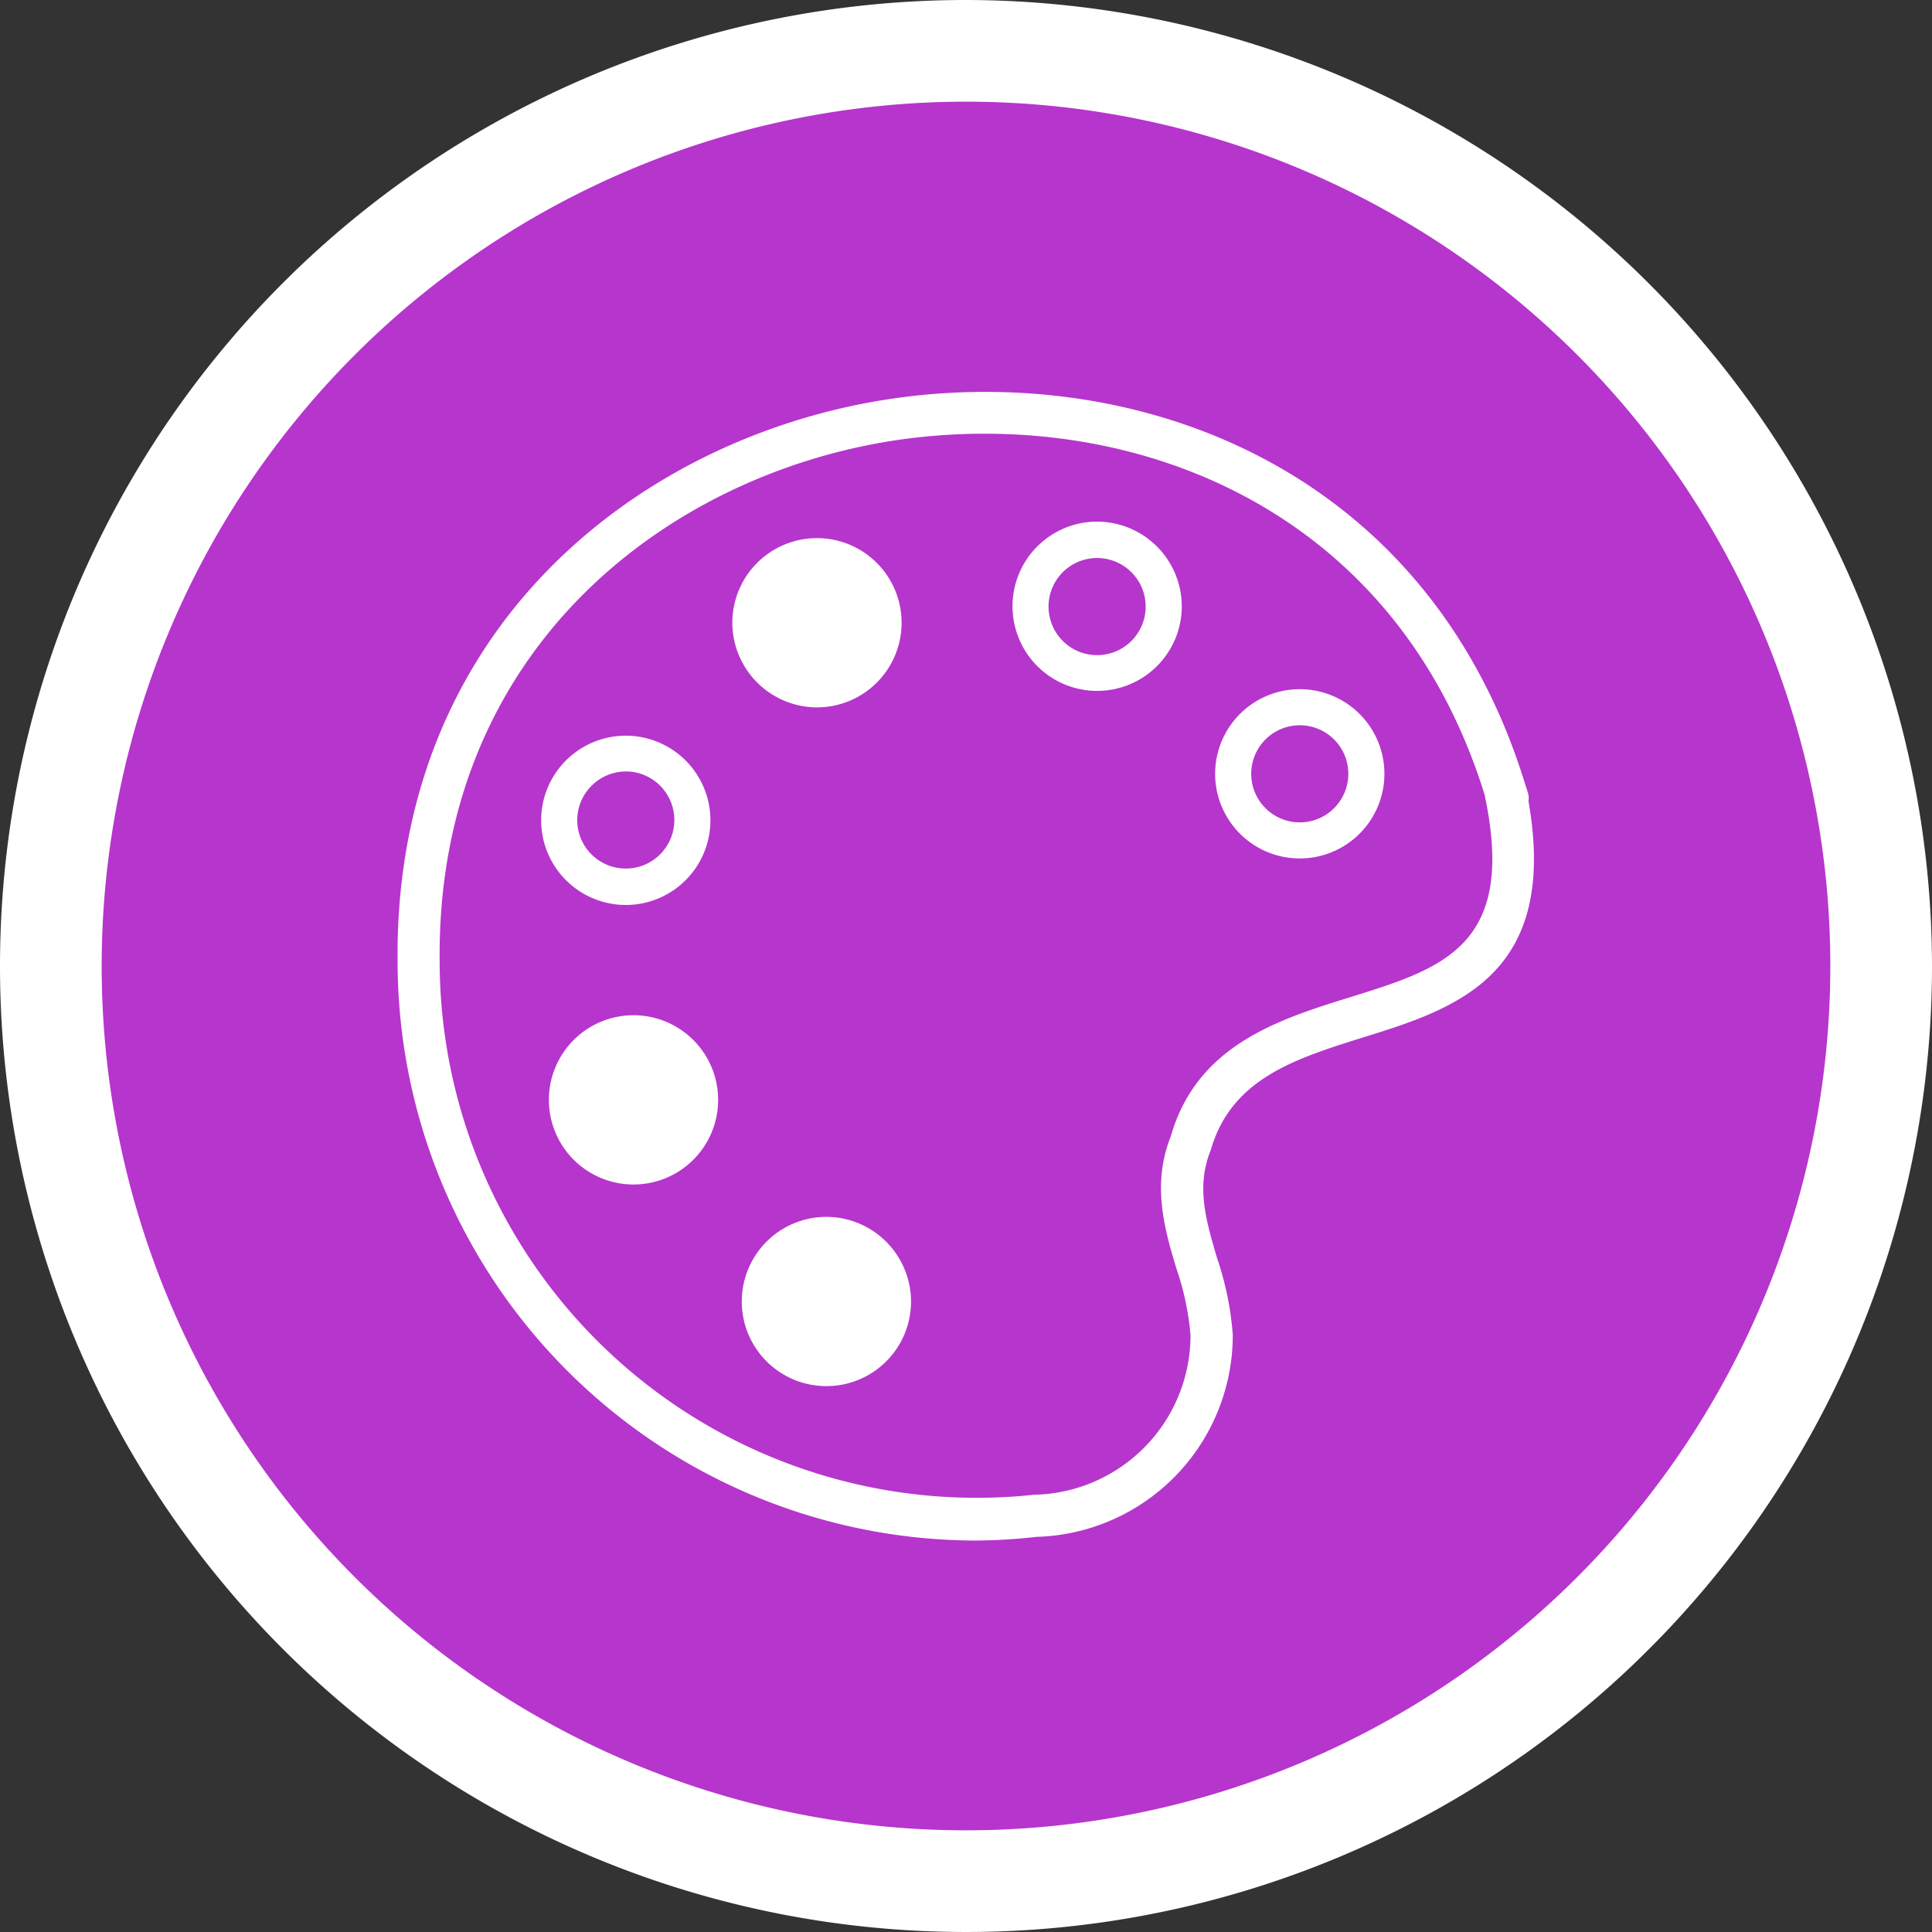 <svg id="Vehicle_Branding-icon-02" data-name="Vehicle Branding-icon-02" xmlns="http://www.w3.org/2000/svg" width="83" height="83" viewBox="0 0 83 83">
  <rect x="0" y="0" width="83" height="83" fill="#333333" stroke="none"/>
  <g id="Icon_Bkg">
    <g id="Group_1953" data-name="Group 1953">
      <circle id="Ellipse_437" data-name="Ellipse 437" cx="39.327" cy="39.327" r="39.327" transform="translate(2.173 2.173)" fill="#b635cd"/>
      <path id="Path_67892" data-name="Path 67892" d="M41.5,4.368A37.132,37.132,0,1,1,4.368,41.5,37.138,37.138,0,0,1,41.5,4.368M41.5,0A41.5,41.5,0,1,0,83,41.5,41.556,41.556,0,0,0,41.5,0Z" fill="#fff"/>
    </g>
  </g>
  <g id="Icon_Detail" transform="translate(17.076 16.837)">
    <g id="Group_1954" data-name="Group 1954">
      <path id="Path_67893" data-name="Path 67893" d="M60.223,29.068a.776.776,0,0,0-.029-.406c-.043-.13-.087-.275-.13-.406h0C55.82,14.583,43.247,10.15,32.644,11.8c-10.574,1.651-21.163,9.777-21,24.175A24.895,24.895,0,0,0,36.4,60.819a24.007,24.007,0,0,0,2.694-.159,8.672,8.672,0,0,0,8.43-8.677,13.234,13.234,0,0,0-.681-3.317c-.478-1.637-.9-3.056-.261-4.635.884-3.056,3.621-3.911,6.533-4.824,3.969-1.231,8.43-2.651,7.112-10.154ZM44.869,43.437c-.84,2.071-.275,4.027.246,5.736A11.733,11.733,0,0,1,45.709,52a6.858,6.858,0,0,1-6.721,6.851,23.072,23.072,0,0,1-25.537-22.9C13.306,22.622,23.113,15.1,32.919,13.569a25.736,25.736,0,0,1,3.969-.3c8.807,0,18.048,4.534,21.452,15.5,1.391,6.489-1.767,7.46-5.765,8.705-3.085.956-6.576,2.057-7.706,5.953Z" transform="translate(-11.639 -11.473)" fill="#fff"/>
      <path id="Path_67894" data-name="Path 67894" d="M43.161,23.926a3.636,3.636,0,1,0-3.636,3.636A3.638,3.638,0,0,0,43.161,23.926Zm-3.636,2.086a2.086,2.086,0,1,1,2.086-2.086A2.086,2.086,0,0,1,39.526,26.012Z" transform="translate(-0.762 -7.519)" fill="#fff"/>
      <path id="Path_67895" data-name="Path 67895" d="M33.516,15.32a3.636,3.636,0,1,0,3.636,3.636A3.647,3.647,0,0,0,33.516,15.32Zm0,5.736A2.086,2.086,0,1,1,35.6,18.97,2.086,2.086,0,0,1,33.516,21.056Z" transform="translate(-3.458 -9.748)" fill="#fff"/>
      <path id="Path_67896" data-name="Path 67896" d="M25.206,23.081a3.636,3.636,0,1,0-3.636-3.636A3.647,3.647,0,0,0,25.206,23.081Z" transform="translate(-7.185 -9.528)" fill="#fff"/>
      <path id="Path_67897" data-name="Path 67897" d="M19.536,28.941A3.636,3.636,0,1,0,15.9,25.306,3.638,3.638,0,0,0,19.536,28.941Zm0-5.736a2.086,2.086,0,1,1-2.086,2.086A2.1,2.1,0,0,1,19.536,23.205Z" transform="translate(-9.728 -6.9)" fill="#fff"/>
      <path id="Path_67898" data-name="Path 67898" d="M19.766,29.96A3.636,3.636,0,1,0,23.4,33.6,3.638,3.638,0,0,0,19.766,29.96Z" transform="translate(-9.624 -3.182)" fill="#fff"/>
      <path id="Path_67899" data-name="Path 67899" d="M25.486,35.94a3.636,3.636,0,1,0,3.636,3.636A3.647,3.647,0,0,0,25.486,35.94Z" transform="translate(-7.059 -0.5)" fill="#fff"/>
    </g>
  </g>
</svg>
